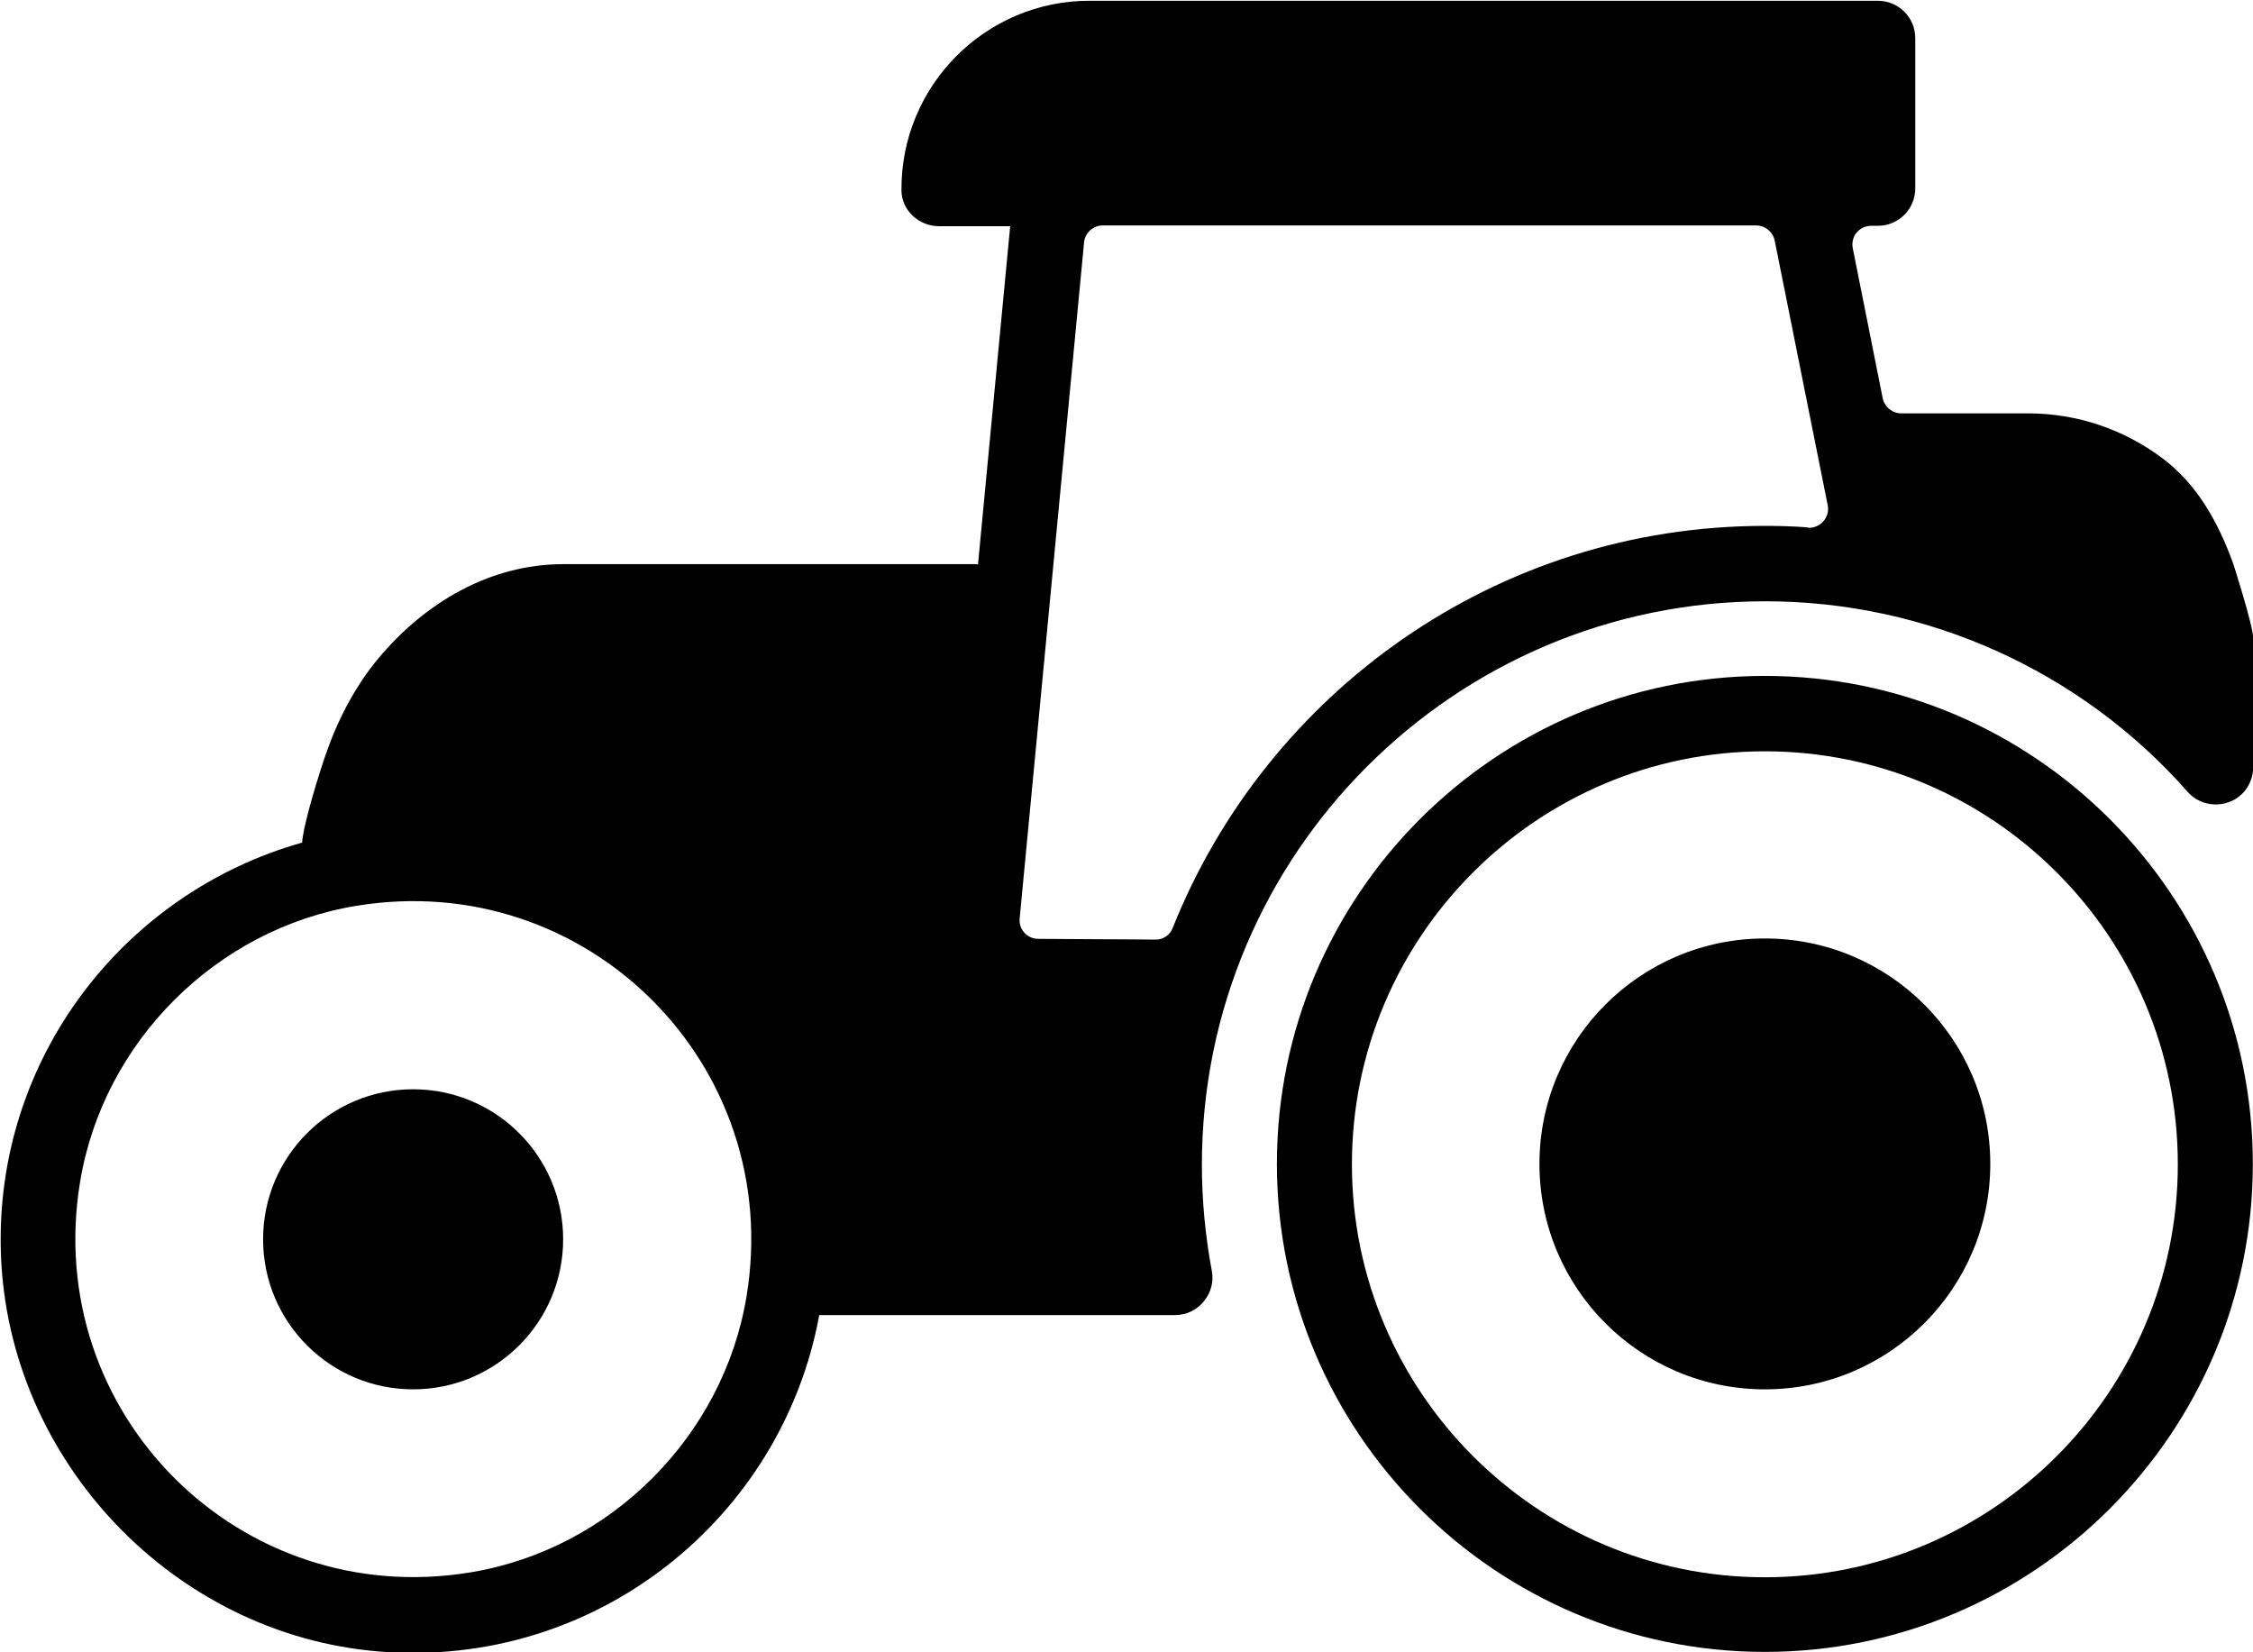 <?xml version="1.0" encoding="UTF-8"?>
<!DOCTYPE svg PUBLIC "-//W3C//DTD SVG 1.1//EN" "http://www.w3.org/Graphics/SVG/1.1/DTD/svg11.dtd">
<!-- Creator: CorelDRAW -->
<svg xmlns="http://www.w3.org/2000/svg" xml:space="preserve" width="52.022mm" height="38.149mm" style="shape-rendering:geometricPrecision; text-rendering:geometricPrecision; image-rendering:optimizeQuality; fill-rule:evenodd; clip-rule:evenodd"
viewBox="0 0 5.946 4.361"
 xmlns:xlink="http://www.w3.org/1999/xlink">
 <defs>
  <style type="text/css">
   <![CDATA[
    .fil0 {fill:black}
   ]]>
  </style>
 </defs>
 <g id="Plan_x0020_1">
  <path class="fil0" d="M4.658 1.784c-0.71,0 -1.288,0.578 -1.288,1.288 0,0.71 0.578,1.288 1.288,1.288 0.71,0 1.288,-0.578 1.288,-1.288 0,-0.71 -0.578,-1.288 -1.288,-1.288zm0 2.379c-0.601,0 -1.09,-0.489 -1.09,-1.09 0,-0.601 0.489,-1.09 1.09,-1.09 0.601,0 1.09,0.489 1.09,1.09 0,0.601 -0.489,1.09 -1.09,1.09z"/>
  <circle class="fil0" cx="4.658" cy="3.072" r="0.595"/>
  <circle class="fil0" cx="1.09" cy="3.271" r="0.396"/>
  <path class="fil0" d="M5.894 1.487c-0.04,-0.11 -0.096,-0.211 -0.19,-0.28 -0.099,-0.073 -0.22,-0.116 -0.352,-0.116l-0.334 0c-0.024,0 -0.044,-0.017 -0.049,-0.04l-0.079 -0.396c-0.006,-0.031 0.017,-0.059 0.049,-0.059l0.017 0c0.055,0 0.099,-0.044 0.099,-0.099l0 -0.396c0,-0.055 -0.044,-0.099 -0.099,-0.099l-2.081 0c-0.275,0 -0.498,0.225 -0.496,0.5 0,0.053 0.046,0.095 0.099,0.095l0.188 0 -0.085 0.893c-0.001,0 -0.003,-0.001 -0.004,-0.001l-1.09 0c-0.195,0 -0.366,0.102 -0.489,0.249 -0.064,0.077 -0.11,0.168 -0.142,0.263 -0.031,0.093 -0.057,0.188 -0.059,0.223 -0.47,0.132 -0.813,0.571 -0.795,1.086 0.019,0.545 0.456,1.005 0.999,1.049 0.573,0.046 1.063,-0.353 1.161,-0.888l0.939 0c0.03,0 0.057,-0.013 0.076,-0.036 0.019,-0.023 0.027,-0.053 0.021,-0.082 -0.017,-0.091 -0.026,-0.185 -0.026,-0.279 0,-0.82 0.667,-1.487 1.487,-1.487 0.426,0 0.833,0.183 1.115,0.503 0.027,0.031 0.071,0.041 0.109,0.027 0.039,-0.014 0.064,-0.051 0.064,-0.093l0 -0.339c1.14306e-005,-0.034 -0.053,-0.198 -0.053,-0.198zm-3.924 1.935c-0.061,0.369 -0.359,0.667 -0.728,0.728 -0.61,0.101 -1.132,-0.421 -1.031,-1.031 0.061,-0.369 0.359,-0.667 0.728,-0.728 0.61,-0.101 1.132,0.421 1.031,1.031zm2.801 -2.03c-0.037,-0.003 -0.075,-0.004 -0.113,-0.004 -0.709,0 -1.315,0.44 -1.563,1.061 -0.007,0.019 -0.025,0.031 -0.045,0.031 -0.068,-0.001 -0.227,-0.001 -0.31,-0.002 -0.029,-0 -0.052,-0.025 -0.049,-0.054l0.17 -1.784c0.002,-0.025 0.024,-0.045 0.049,-0.045l1.725 0c0.024,0 0.044,0.017 0.049,0.04l0.14 0.699c0.006,0.032 -0.02,0.061 -0.053,0.059z"/>
 </g>
</svg>
